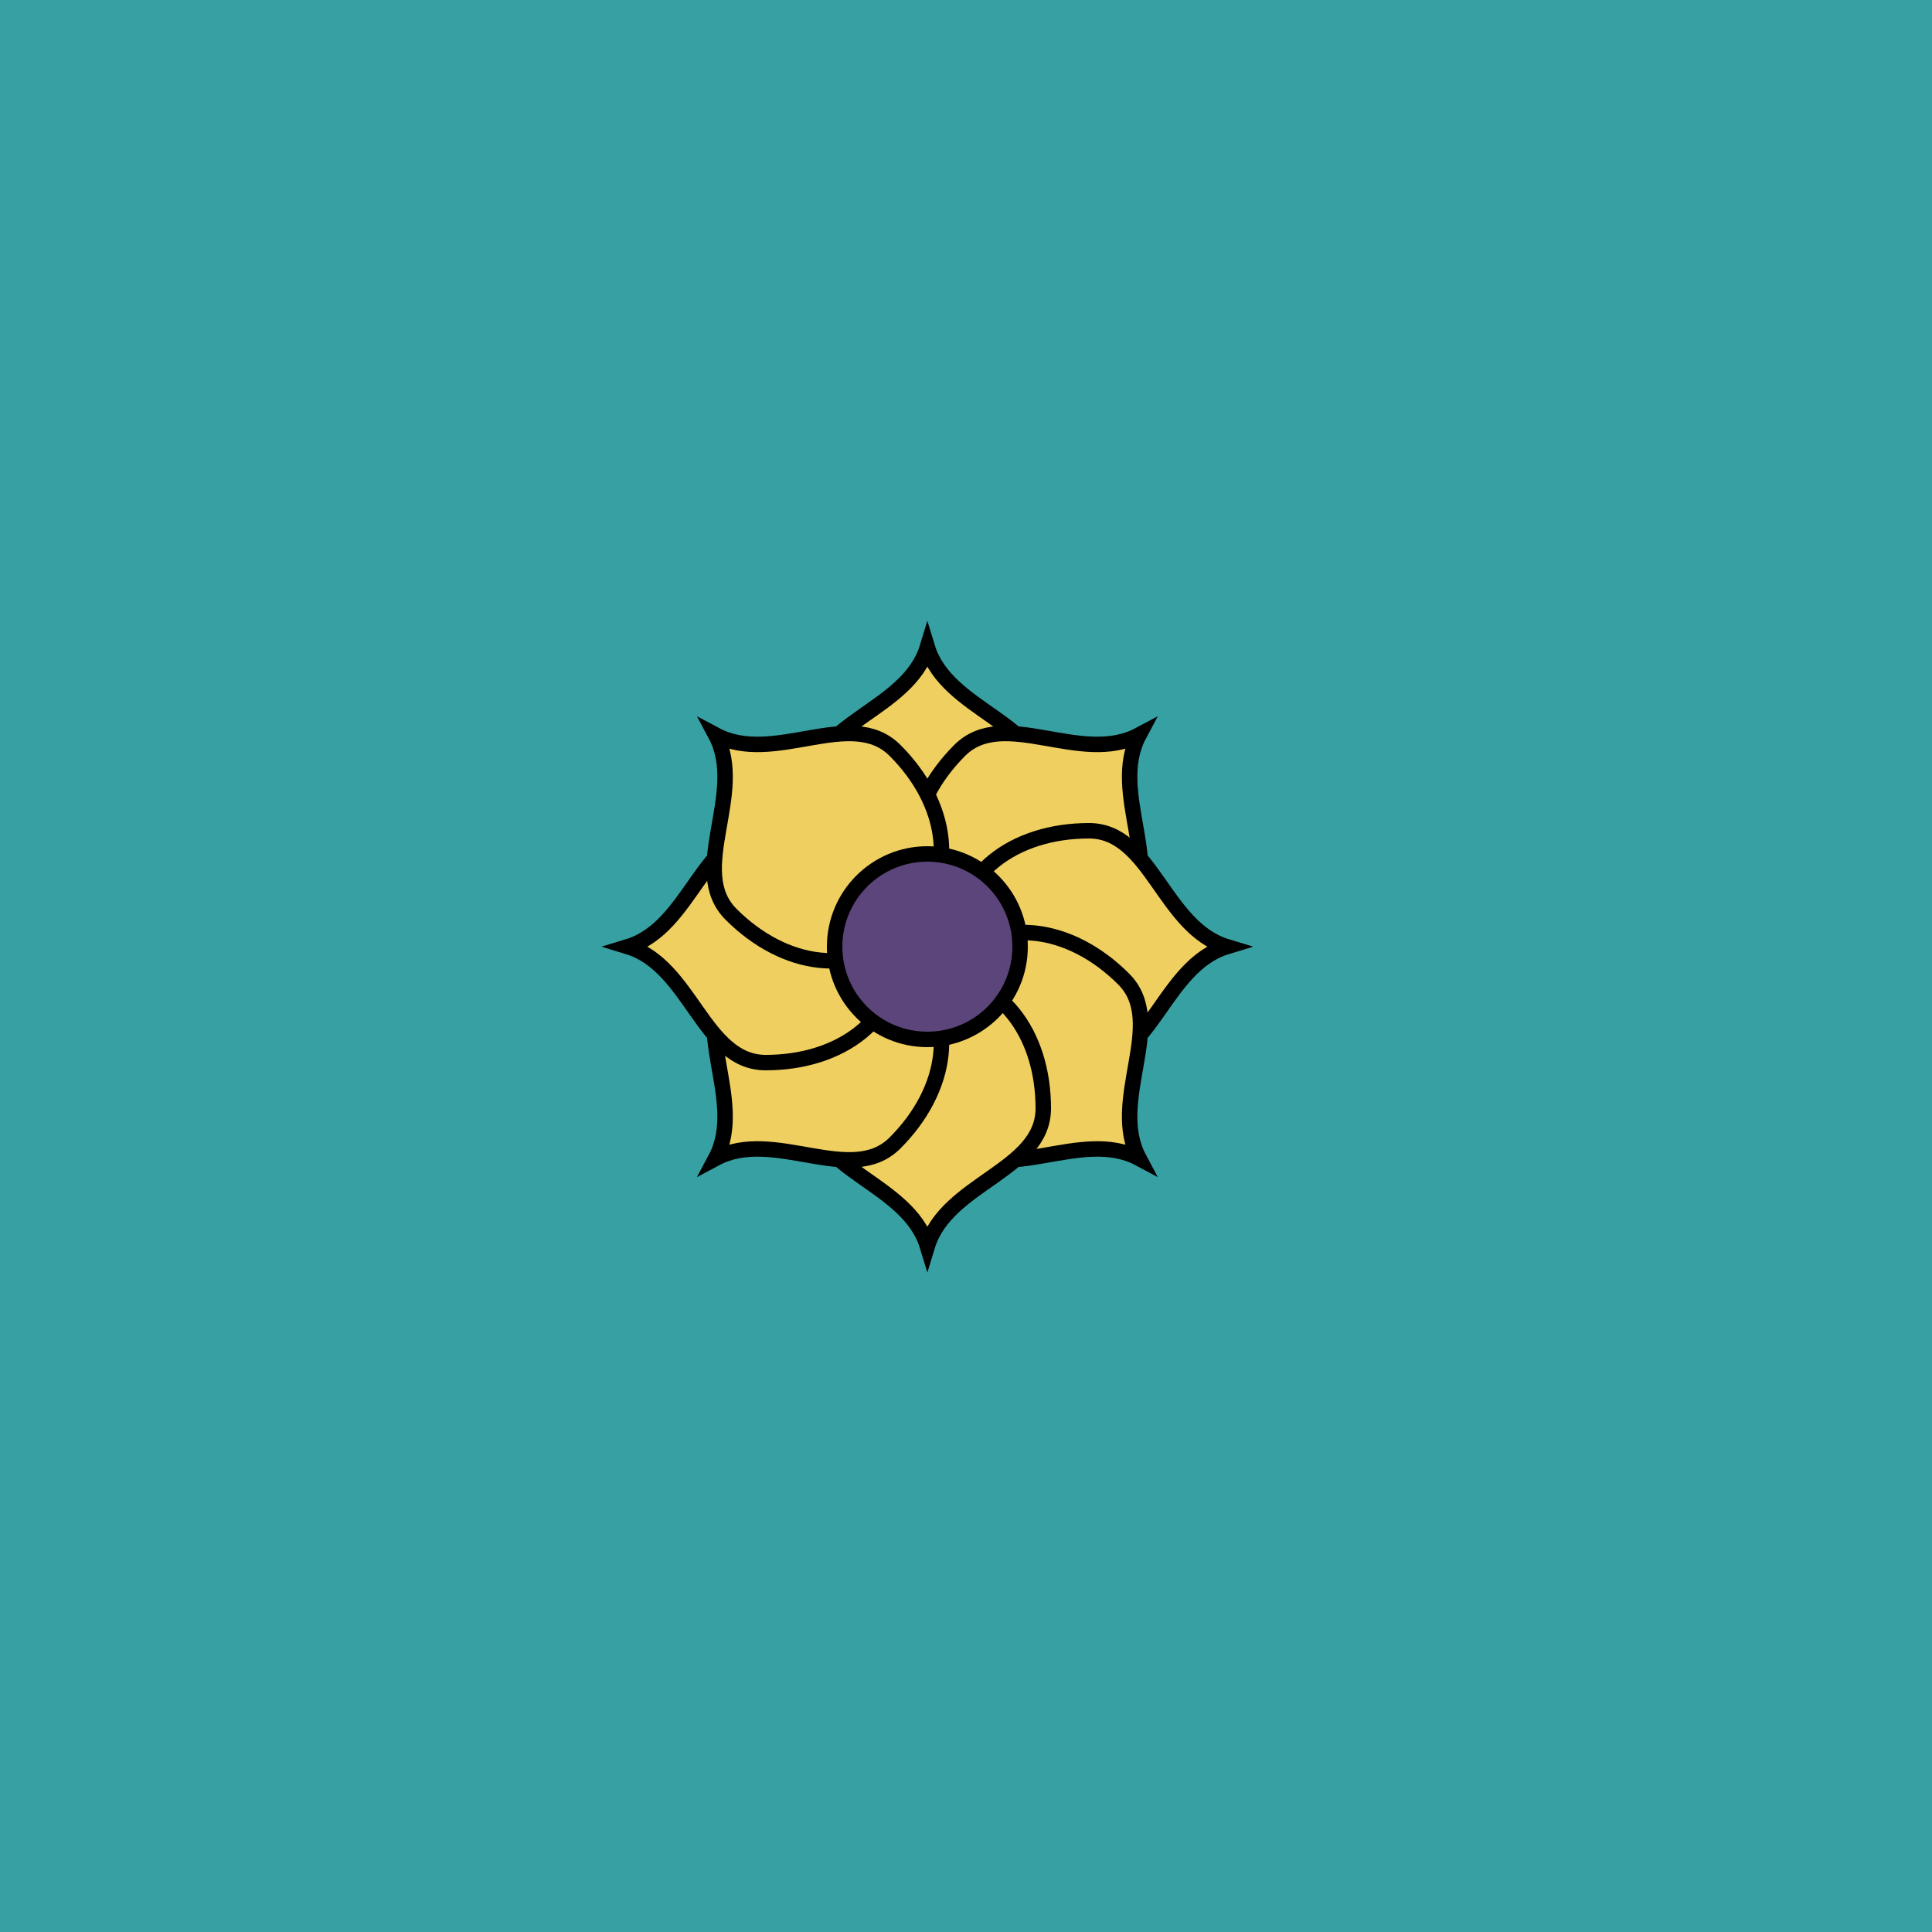 <svg viewBox="0 0 500 500" fill="none" xmlns="http://www.w3.org/2000/svg" xmlns:xlink="http://www.w3.org/1999/xlink"><rect width="500" height="500" fill="#1FC8A9" /><rect id="rect" style="mix-blend-mode:overlay" opacity=".2" width="100%" height="100%" fill="#9A008A"/><defs><filter id="Gl" x="-50%" y="-50%" width="200%" height="200%"><feTurbulence baseFrequency="0.03"/><feDisplacementMap in="SourceGraphic" scale="6"/><feOffset dy="-5" dx="-10"/><feDropShadow dx="8" dy="8" flood-color="#000000" flood-opacity="1" stdDeviation="0"/></filter></defs><g filter="url(#Gl)" stroke="#000000" stroke-width="4"><defs><path id="ps-1"  d="M280 208.165C280 192.024 254.983 188.894 250 172.528C245.017 188.894 220 192.024 220 208.165C220 227.404 230.909 243 250 243C269.091 243 280 227.404 280 208.165Z"/><mask id="fpc"><rect height="100%" width="100%" fill="white" /><use transform = "rotate(45.0 250 250)" xlink:href="#ps-1" fill="black"/></mask></defs><use transform="rotate(0.0 250 250)" xlink:href="#ps-1" mask="url(#fpc)" fill="#F0CF61"/><use transform="rotate(45.0 250 250)" xlink:href="#ps-1" mask="url(#fpc)" fill="#F0CF61"/><use transform="rotate(90.0 250 250)" xlink:href="#ps-1" mask="url(#fpc)" fill="#F0CF61"/><use transform="rotate(135.0 250 250)" xlink:href="#ps-1" mask="url(#fpc)" fill="#F0CF61"/><use transform="rotate(180.0 250 250)" xlink:href="#ps-1" mask="url(#fpc)" fill="#F0CF61"/><use transform="rotate(225.0 250 250)" xlink:href="#ps-1" mask="url(#fpc)" fill="#F0CF61"/><use transform="rotate(270.0 250 250)" xlink:href="#ps-1" mask="url(#fpc)" fill="#F0CF61"/><use transform="rotate(315.0 250 250)" xlink:href="#ps-1" mask="url(#fpc)" fill="#F0CF61"/><circle cx="250" cy="250" r="24" fill="#5C457B"/></g></svg>